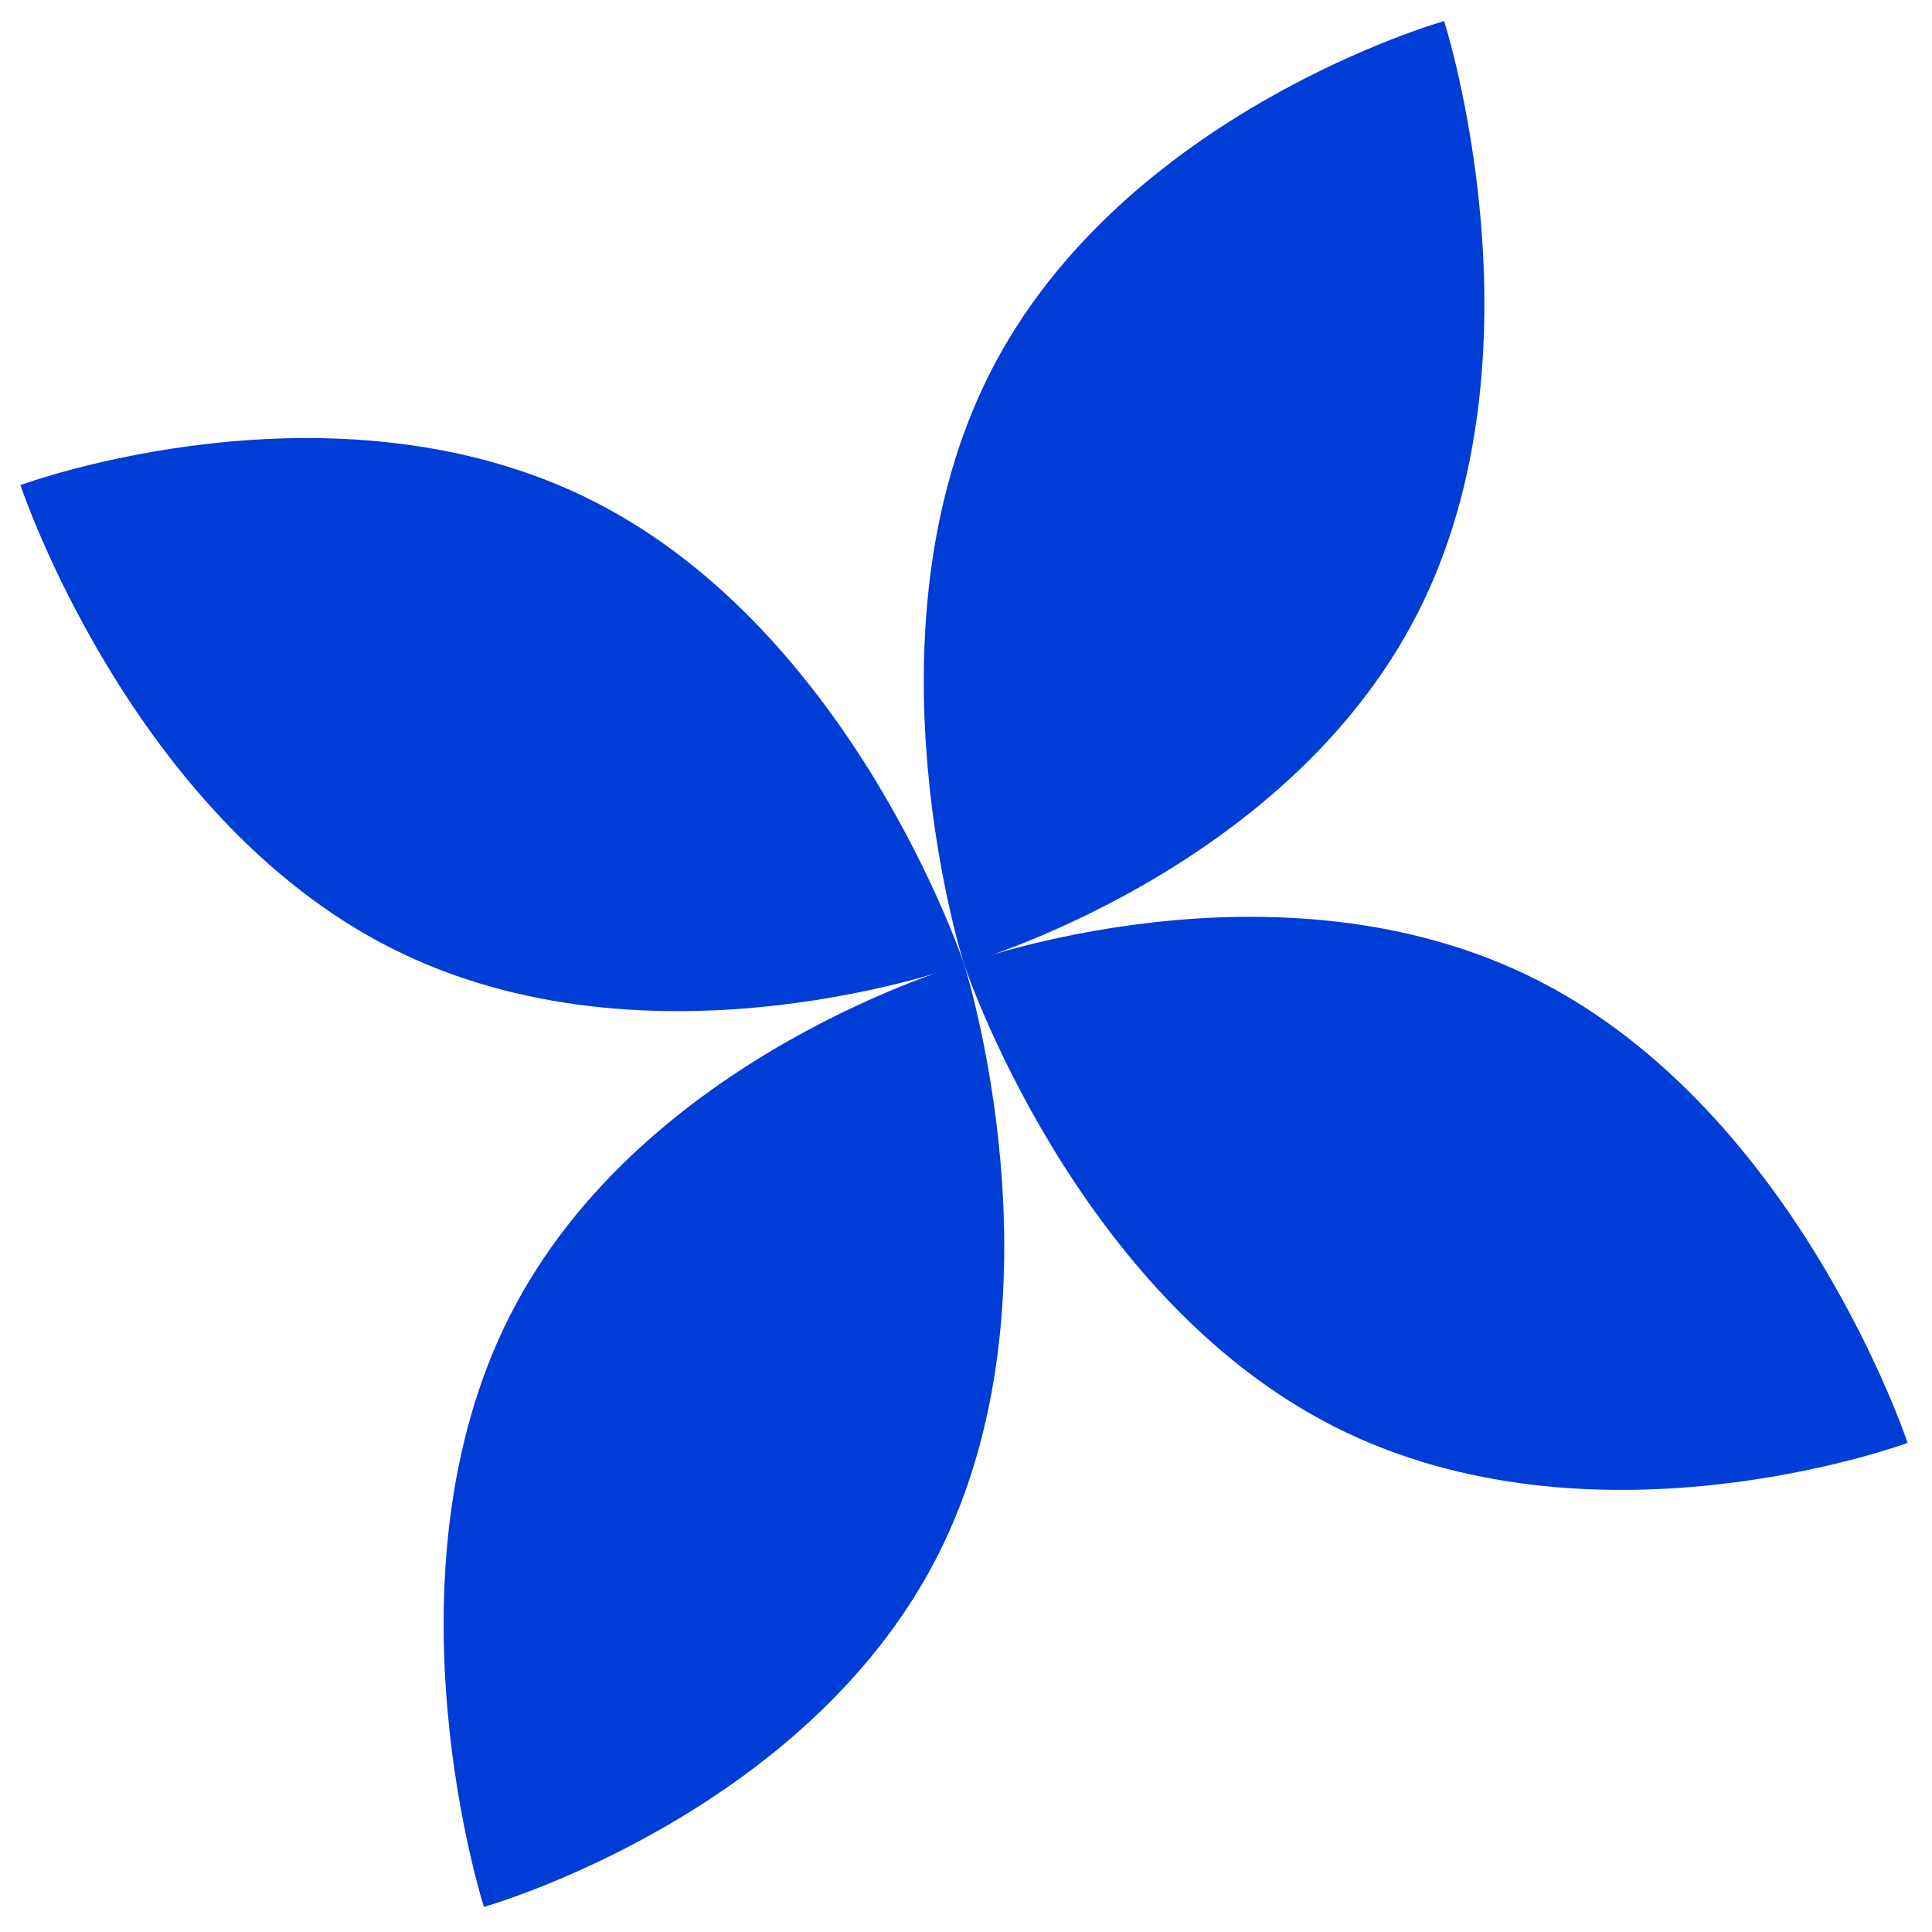 <?xml version="1.0" encoding="UTF-8"?> <svg xmlns="http://www.w3.org/2000/svg" width="114" height="114" viewBox="0 0 114 114" fill="none"> <path d="M35.045 29.586C50.42 37.392 56.885 56.889 56.885 56.889C56.885 56.889 38.422 63.731 23.046 55.926C7.671 48.12 1.206 28.623 1.206 28.623C1.206 28.623 19.67 21.781 35.045 29.586Z" fill="#003CD6"></path> <path d="M58.441 21.959C50.618 37.326 56.885 56.888 56.885 56.888C56.885 56.888 75.834 51.536 83.656 36.169C91.479 20.803 85.213 1.241 85.213 1.241C85.213 1.241 66.263 6.593 58.441 21.959Z" fill="#003CD6"></path> <path d="M55.325 91.8C63.147 76.434 56.881 56.872 56.881 56.872C56.881 56.872 37.932 62.224 30.109 77.59C22.287 92.957 28.553 112.519 28.553 112.519C28.553 112.519 47.502 107.167 55.325 91.8Z" fill="#003CD6"></path> <path d="M78.721 84.175C63.345 76.37 56.88 56.873 56.88 56.873C56.88 56.873 75.344 50.03 90.719 57.836C106.094 65.641 112.559 85.139 112.559 85.139C112.559 85.139 94.096 91.981 78.721 84.175Z" fill="#003CD6"></path> </svg> 